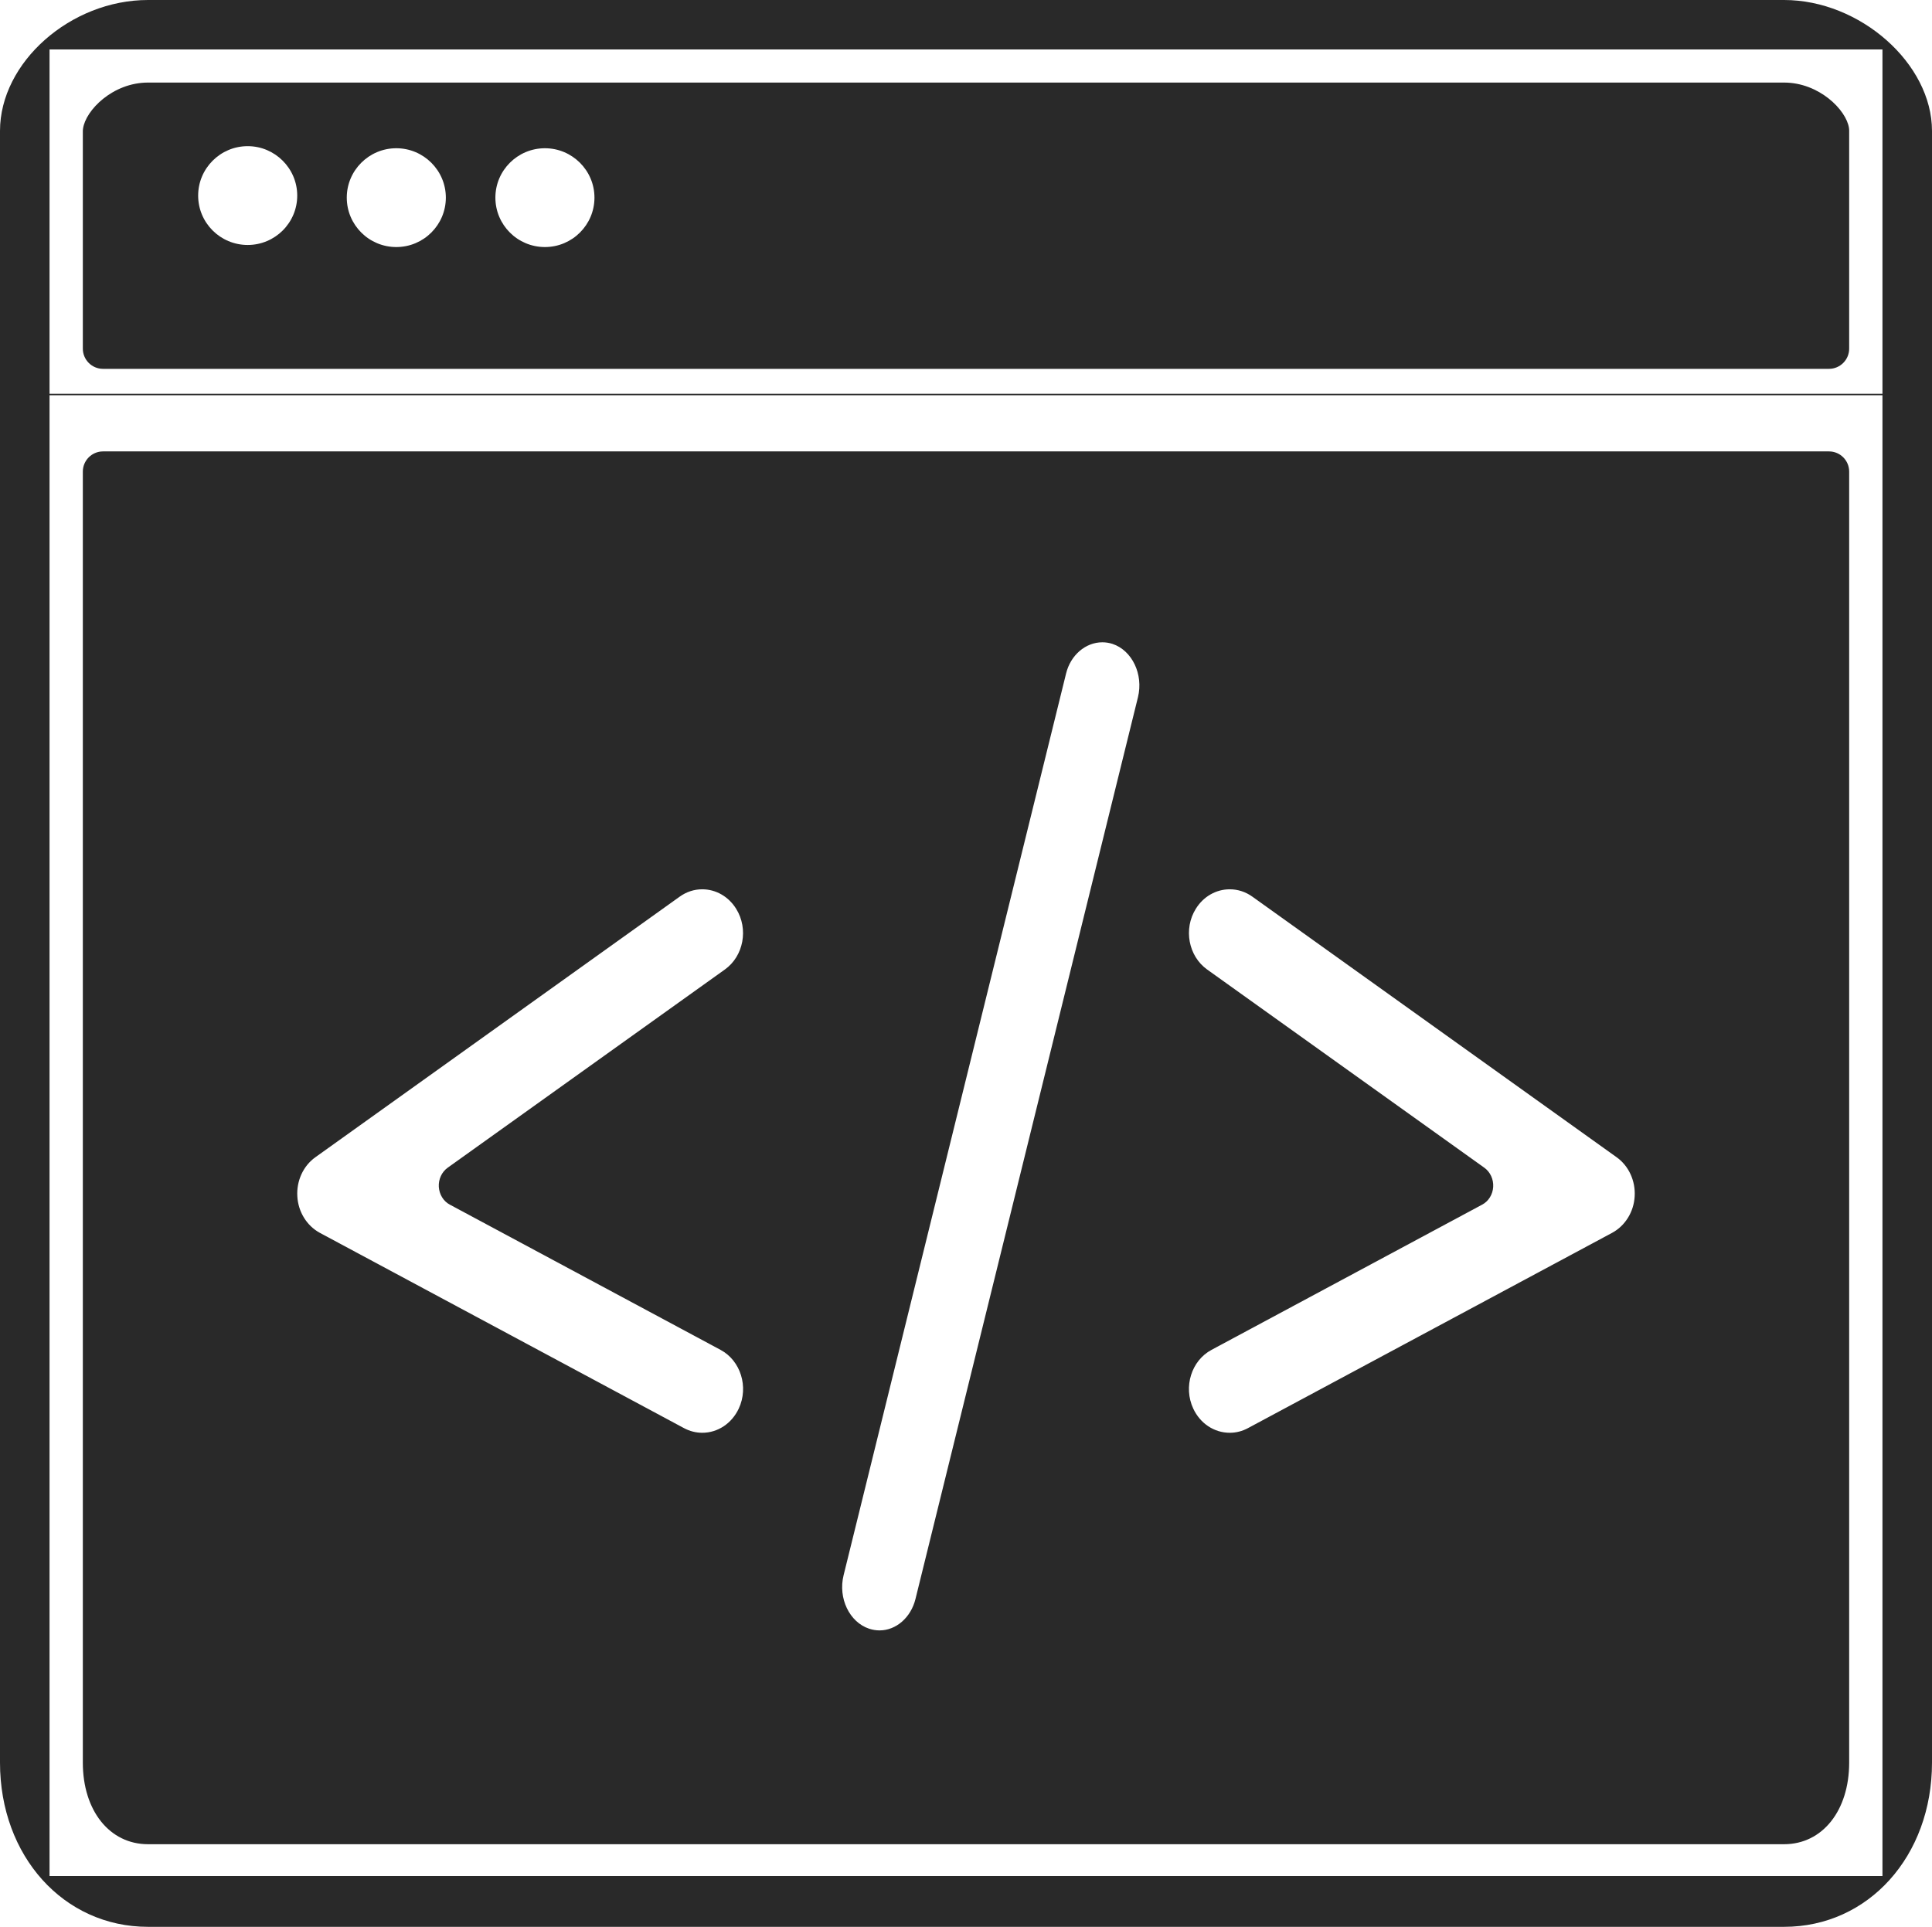 <?xml version="1.0" encoding="utf-8"?>
<svg width="39px" height="38.903px" viewBox="0 0 39 38.903" version="1.1" xmlns:xlink="http://www.w3.org/1999/xlink" xmlns="http://www.w3.org/2000/svg">
  <defs>
    <path d="M0 0L39 0L39 38.903L0 38.903L0 0Z" id="path_1" />
    <clipPath id="mask_1">
      <use xlink:href="#path_1" />
    </clipPath>
  </defs>
  <g id="icono1">
    <path d="M0 0L39 0L39 38.903L0 38.903L0 0Z" id="Background" fill="#FFFFFF" fill-opacity="0" fill-rule="evenodd" stroke="none" />
    <g clip-path="url(#mask_1)">
      <g id="icono-desarrollo">
        <path d="M2.988 38.903C1.285 38.903 0 37.476 0 35.587L0 2.643C0 1.259 1.424 0 2.988 0L36.014 0C37.549 0 39 1.284 39 2.643L39 35.587C39 37.476 37.717 38.903 36.014 38.903L2.988 38.903ZM38 7.951L38 0.998L1 0.998L1 7.951L38 7.951ZM2.988 1.667C2.275 1.667 1.727 2.227 1.676 2.598C1.673 2.616 1.672 2.635 1.672 2.652L1.672 7.039C1.672 7.264 1.854 7.447 2.08 7.447L36.92 7.447C37.146 7.447 37.328 7.264 37.328 7.039L37.328 2.643C37.328 2.623 37.327 2.604 37.324 2.584C37.27 2.219 36.72 1.667 36.014 1.667L2.988 1.667ZM4 3.949C4 4.5 4.448 4.946 5 4.946C5.551 4.946 6 4.5 6 3.949C6 3.4 5.551 2.951 5 2.951C4.448 2.951 4 3.4 4 3.949ZM8 4.988C7.448 4.988 7 4.541 7 3.99C7 3.441 7.448 2.993 8 2.993C8.551 2.993 9 3.441 9 3.99C9 4.541 8.551 4.988 8 4.988ZM10 3.99C10 4.541 10.448 4.988 11 4.988C11.551 4.988 12 4.541 12 3.99C12 3.441 11.551 2.993 11 2.993C10.448 2.993 10 3.441 10 3.99ZM38 7.98L1 7.98L1 37.877L38 37.877L38 7.98ZM2.08 9.114C1.854 9.114 1.672 9.297 1.672 9.522L1.672 35.587C1.672 36.557 2.212 37.235 2.988 37.235L36.014 37.235C36.788 37.235 37.328 36.557 37.328 35.587L37.328 9.522C37.328 9.297 37.146 9.114 36.92 9.114L2.08 9.114ZM17.755 32.918C17.686 32.918 17.616 32.907 17.545 32.884C17.147 32.752 16.915 32.268 17.029 31.805L21.52 13.599C21.611 13.227 21.913 12.968 22.253 12.968C22.322 12.968 22.39 12.979 22.456 13C22.853 13.131 23.085 13.615 22.971 14.078L18.48 32.284C18.388 32.657 18.09 32.918 17.755 32.918ZM13.807 28.834C13.923 28.896 14.048 28.928 14.176 28.928C14.489 28.928 14.772 28.74 14.913 28.439C15.117 28.003 14.951 27.471 14.545 27.254L9.079 24.321C8.951 24.253 8.868 24.116 8.858 23.963C8.849 23.809 8.918 23.662 9.036 23.577L14.633 19.574C15.011 19.304 15.113 18.755 14.861 18.35C14.708 18.102 14.452 17.955 14.175 17.955C14.013 17.955 13.856 18.006 13.72 18.104L6.366 23.365C6.123 23.538 5.983 23.84 6.002 24.154C6.019 24.468 6.194 24.748 6.454 24.89L13.807 28.834ZM24.825 28.928C24.51 28.928 24.227 28.74 24.087 28.439C23.884 28.003 24.049 27.471 24.456 27.254L29.921 24.321C30.049 24.253 30.133 24.116 30.142 23.963C30.151 23.809 30.082 23.662 29.964 23.577L24.367 19.574C23.99 19.304 23.886 18.755 24.139 18.349C24.291 18.102 24.547 17.955 24.825 17.955C24.986 17.955 25.145 18.006 25.281 18.104L32.634 23.365C32.877 23.538 33.017 23.84 32.998 24.154C32.981 24.468 32.806 24.748 32.545 24.89L25.192 28.834C25.077 28.896 24.953 28.928 24.825 28.928Z" id="Fill-40-Xor" fill="#292929" fill-rule="evenodd" stroke="none" />
      </g>
    </g>
  </g>
</svg>